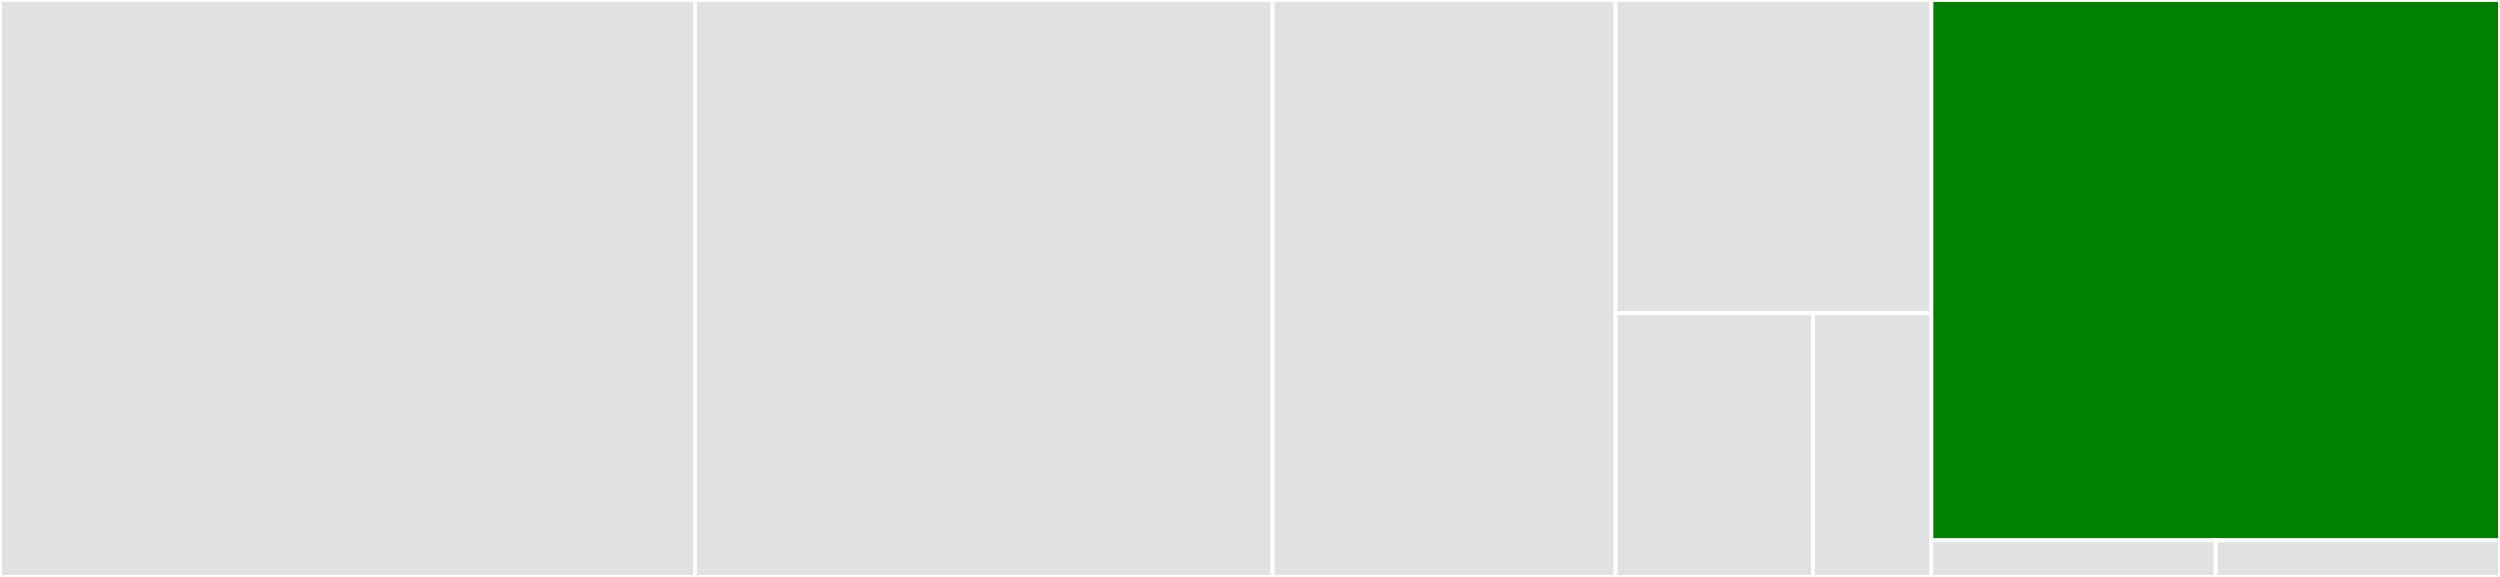 <svg baseProfile="full" width="650" height="150" viewBox="0 0 650 150" version="1.1"
xmlns="http://www.w3.org/2000/svg" xmlns:ev="http://www.w3.org/2001/xml-events"
xmlns:xlink="http://www.w3.org/1999/xlink">

<rect x="0" y="0" width="650" height="150" fill="#333333" stroke="none"/>

<style>rect.s{mask:url(#mask);}</style>
<defs>
  <pattern id="white" width="4" height="4" patternUnits="userSpaceOnUse" patternTransform="rotate(45)">
    <rect width="2" height="2" transform="translate(0,0)" fill="white"></rect>
  </pattern>
  <mask id="mask">
    <rect x="0" y="0" width="100%" height="100%" fill="url(#white)"></rect>
  </mask>
</defs>

<rect x="0" y="0" width="180.686" height="150.0" fill="#e1e1e1" stroke="white" stroke-width="1" class=" tooltipped" data-content="words/TokTok.jl"><title>words/TokTok.jl</title></rect>
<rect x="180.686" y="0" width="150.181" height="150.0" fill="#e1e1e1" stroke="white" stroke-width="1" class=" tooltipped" data-content="words/fast.jl"><title>words/fast.jl</title></rect>
<rect x="330.866" y="0" width="89.17" height="150.0" fill="#e1e1e1" stroke="white" stroke-width="1" class=" tooltipped" data-content="words/reversible_tokenize.jl"><title>words/reversible_tokenize.jl</title></rect>
<rect x="420.036" y="0" width="82.13" height="81.429" fill="#e1e1e1" stroke="white" stroke-width="1" class=" tooltipped" data-content="words/sedbased.jl"><title>words/sedbased.jl</title></rect>
<rect x="420.036" y="81.429" width="51.331" height="68.571" fill="#e1e1e1" stroke="white" stroke-width="1" class=" tooltipped" data-content="words/nltk_word.jl"><title>words/nltk_word.jl</title></rect>
<rect x="471.367" y="81.429" width="30.799" height="68.571" fill="#e1e1e1" stroke="white" stroke-width="1" class=" tooltipped" data-content="words/simple.jl"><title>words/simple.jl</title></rect>
<rect x="502.166" y="0" width="147.834" height="140.476" fill="green" stroke="white" stroke-width="1" class=" tooltipped" data-content="sentences/sentence_splitting.jl"><title>sentences/sentence_splitting.jl</title></rect>
<rect x="502.166" y="140.476" width="73.917" height="9.524" fill="#e1e1e1" stroke="white" stroke-width="1" class=" tooltipped" data-content="split_api.jl"><title>split_api.jl</title></rect>
<rect x="576.083" y="140.476" width="73.917" height="9.524" fill="#e1e1e1" stroke="white" stroke-width="1" class=" tooltipped" data-content="set_method_api.jl"><title>set_method_api.jl</title></rect>
</svg>